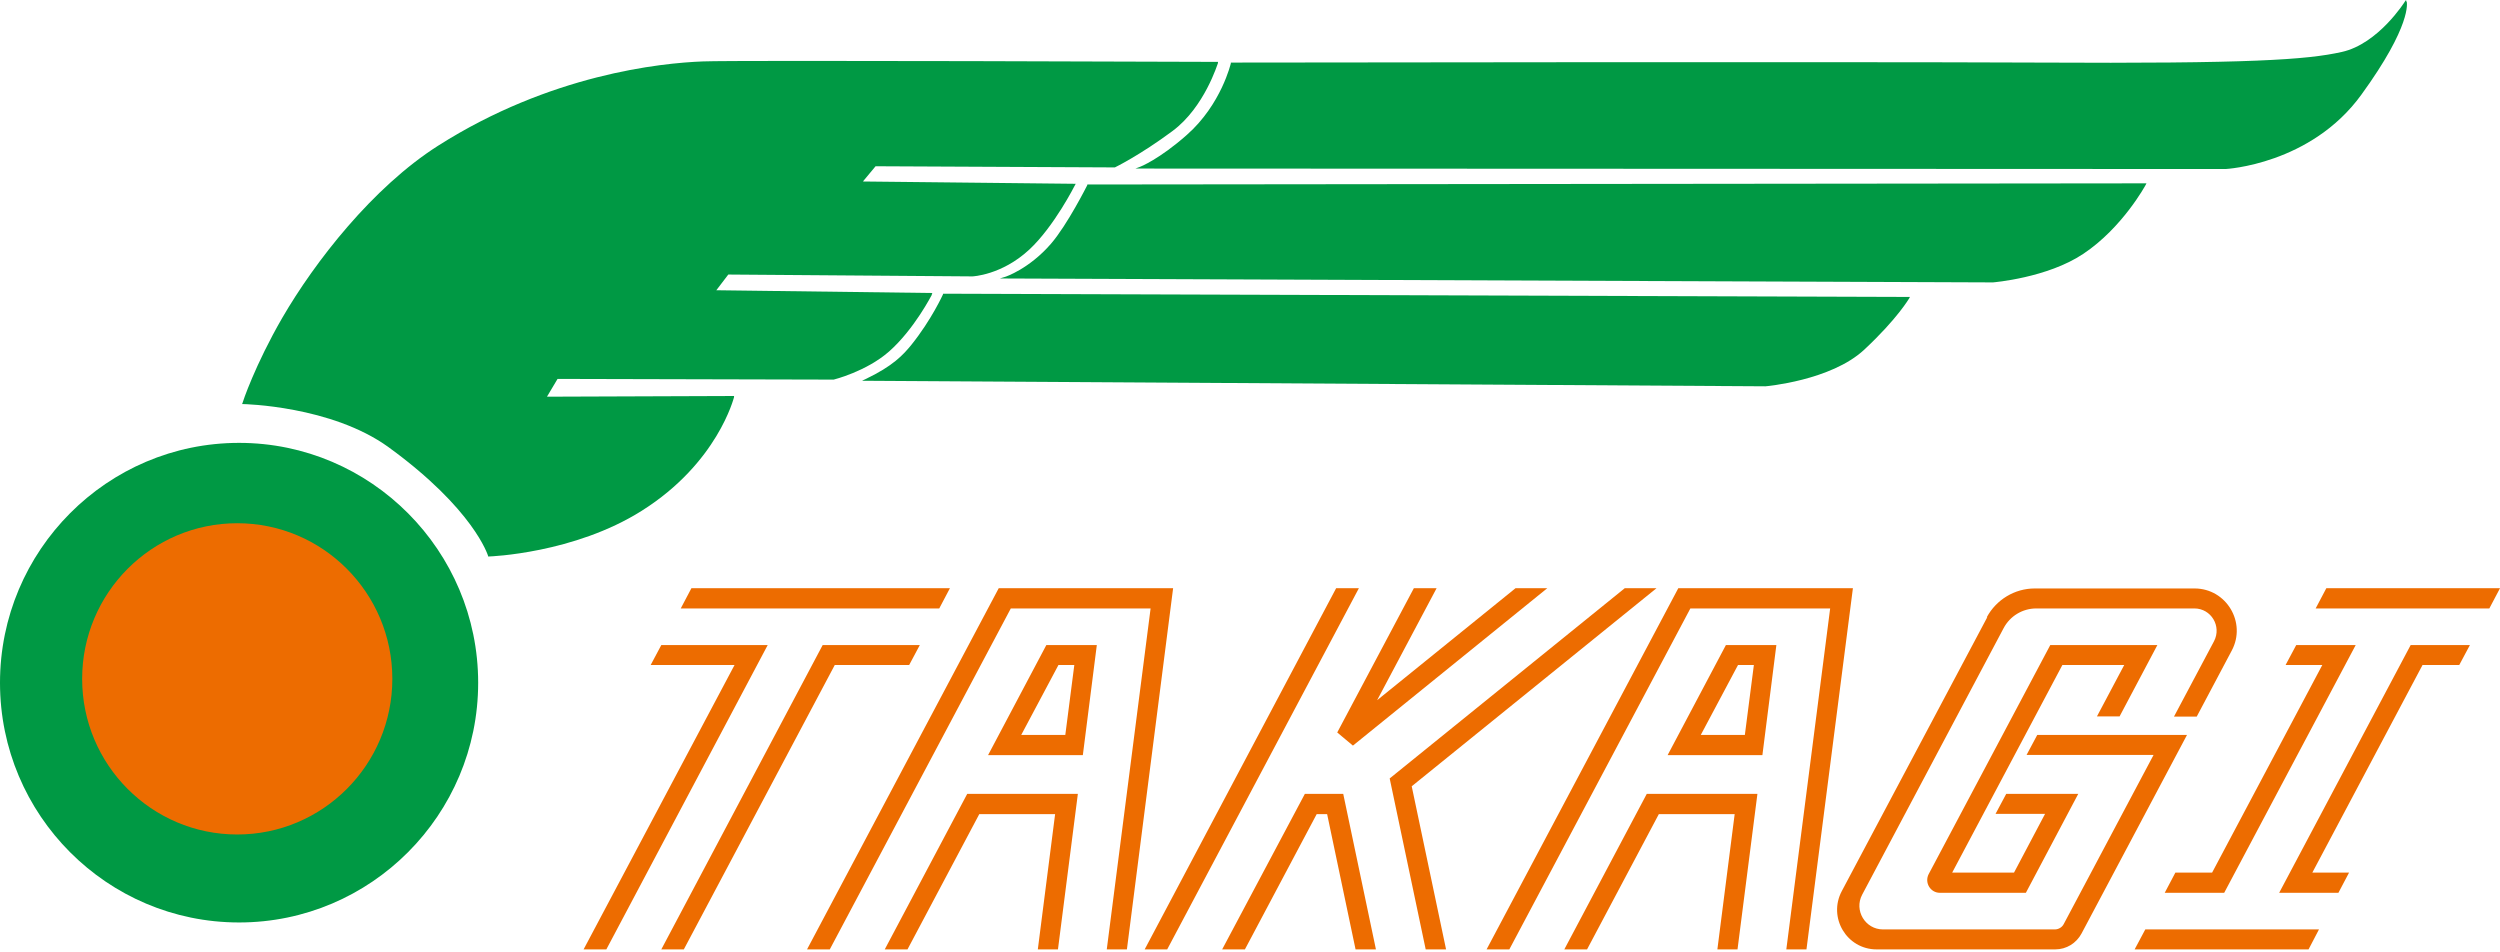 <svg width="420" height="160" viewBox="0 0 420 160" fill="none" xmlns="http://www.w3.org/2000/svg">
<path d="M390.822 98.823L389.03 102.218H418.209L420 98.823H390.822Z" fill="#ED6C00"/>
<path d="M373.665 149.991L395.758 108.369H385.766L383.975 111.725H390.145L371.635 146.596H365.465L363.674 149.991H373.665Z" fill="#ED6C00"/>
<path d="M404.993 108.369L382.9 149.991H392.852L394.643 146.596H388.473L406.983 111.725H413.153L414.945 108.369H404.993Z" fill="#ED6C00"/>
<path d="M360.409 156.143L358.618 159.498H387.836L389.588 156.143H360.409Z" fill="#ED6C00"/>
<path d="M333.859 103.696L309.417 149.712C307.069 154.146 310.253 159.498 315.269 159.498H345.283C347.154 159.498 348.826 158.46 349.702 156.822L367.416 123.468H342.258L340.467 126.824H361.803L346.716 155.224C346.438 155.783 345.84 156.143 345.204 156.143H316.344C313.358 156.143 311.447 152.947 312.841 150.311L336.605 105.533C337.68 103.496 339.79 102.218 342.099 102.218H368.65C371.476 102.218 373.267 105.214 371.954 107.73L365.226 120.393H369.048L374.939 109.288C377.447 104.575 374.024 98.862 368.689 98.862H341.82C338.476 98.862 335.371 100.74 333.779 103.696H333.859Z" fill="#ED6C00"/>
<path d="M356.07 120.393L362.439 108.369H344.447L324.026 146.836C323.27 148.274 324.305 149.991 325.897 149.991H340.347L349.144 133.375H337.043L335.252 136.73H343.571L338.356 146.596H327.967L346.477 111.725H356.867L352.289 120.353H356.11L356.07 120.393Z" fill="#ED6C00"/>
<path d="M276.656 133.374L262.804 159.498H266.625L278.686 136.77H291.425L288.519 159.498H291.902L295.246 133.374H276.656Z" fill="#ED6C00"/>
<path d="M289.952 108.369L280.159 126.864H296.082L298.43 108.369H289.952ZM293.136 123.468H285.732L291.982 111.725H294.649L293.136 123.468Z" fill="#ED6C00"/>
<path d="M311.288 98.823H281.951L249.747 159.498H253.568L283.981 102.218H307.467L300.102 159.498H303.486L311.288 98.823Z" fill="#ED6C00"/>
<path d="M228.291 98.823H224.47L192.306 159.498H196.088L228.291 98.823Z" fill="#ED6C00"/>
<path d="M259.938 98.823H254.604L231.356 117.636L241.348 98.823H237.526L224.669 123.029V123.069L227.296 125.266L227.336 125.226L259.938 98.823Z" fill="#ED6C00"/>
<path d="M272.954 98.823L233.466 130.778L239.517 159.498H242.94L237.168 132.096L278.288 98.823H272.954Z" fill="#ED6C00"/>
<path d="M225.664 133.374H219.215L205.323 159.498H209.144L221.206 136.77H222.957L227.734 159.498H231.157L225.664 133.374Z" fill="#ED6C00"/>
<path d="M162.491 133.374L148.638 159.498H152.459L164.521 136.77H177.259L174.353 159.498H177.737L181.08 133.374H162.491Z" fill="#ED6C00"/>
<path d="M175.786 108.369L165.994 126.864H181.917L184.265 108.369H175.786ZM178.971 123.468H171.567L177.816 111.725H180.484L178.971 123.468Z" fill="#ED6C00"/>
<path d="M197.083 98.823H167.785L135.581 159.498H139.403L169.815 102.218H193.301L185.937 159.498H189.32L197.083 98.823Z" fill="#ED6C00"/>
<path d="M152.738 111.725L154.529 108.369H138.209L111.1 159.498H114.882L140.239 111.725H152.738Z" fill="#ED6C00"/>
<path d="M157.794 102.218L159.585 98.823H116.156L114.365 102.218H157.794Z" fill="#ED6C00"/>
<path d="M128.974 108.369H111.101L109.309 111.725H123.401L98.044 159.498H101.865L128.974 108.369Z" fill="#ED6C00"/>
<path d="M156.527 49.421L156.643 49.227L120.343 48.761L122.353 46.123L163.37 46.434C163.37 46.434 168.279 46.24 172.918 41.934C177.093 38.055 180.573 31.15 180.611 31.072L180.727 30.878L144.968 30.49L147.095 27.93L187.222 28.124H187.299C187.299 28.124 191.474 26.107 197.002 21.995C202.376 17.999 204.579 10.629 204.618 10.59V10.396H204.463C203.652 10.396 123.938 10.086 118.101 10.319C110.988 10.59 92.471 12.491 73.605 24.478C62.626 31.46 52.885 43.99 47.434 53.378C42.833 61.33 40.746 67.614 40.746 67.692L40.669 67.886H40.862C40.862 67.886 55.668 68.157 65.294 75.14C79.636 85.575 81.956 93.295 81.994 93.372V93.489H82.149C82.303 93.489 96.452 92.984 107.818 85.808C120.575 77.778 123.281 66.8 123.32 66.722V66.528L91.891 66.644L93.669 63.657L140.059 63.774C140.059 63.774 145.548 62.416 149.375 59.041C153.628 55.278 156.527 49.537 156.566 49.498L156.527 49.421Z" fill="#009944"/>
<path d="M404.288 0.31L404.211 0L404.017 0.272C404.017 0.272 399.572 7.37 393.425 8.728C387.549 10.047 378.078 10.707 342.435 10.513C309.034 10.357 207.904 10.513 206.899 10.513H206.783V10.629C206.783 10.629 205.198 17.534 199.399 22.654C194.76 26.767 191.513 28.047 191.474 28.047L190.74 28.318L373.903 28.396C373.903 28.396 388.206 27.659 396.711 15.905C405.216 4.19 404.365 0.427 404.327 0.272L404.288 0.31Z" fill="#009944"/>
<path d="M158.422 49.382V49.46C158.422 49.46 156.489 53.727 153.125 57.916C151.734 59.623 150.033 61.485 145.394 63.697L144.814 63.968L296.586 64.899C296.586 64.899 307.604 63.968 313.209 58.731C318.776 53.533 320.709 50.158 320.748 50.119L320.864 49.887L158.538 49.343H158.46L158.422 49.382Z" fill="#009944"/>
<path d="M182.66 31.034V31.111C182.66 31.111 179.336 37.745 176.552 40.965C172.88 45.193 168.898 46.512 168.859 46.512L167.97 46.783L334.819 47.443C334.819 47.443 343.942 46.706 350.012 42.633C356.584 38.249 360.45 31.111 360.488 31.034L360.604 30.801L182.776 30.995H182.699L182.66 31.034Z" fill="#009944"/>
<path d="M40.166 74.403C18.015 74.403 0 92.48 0 114.708C0 136.936 18.015 154.974 40.166 154.974C62.317 154.974 80.332 136.897 80.332 114.708C80.332 92.519 62.317 74.403 40.166 74.403Z" fill="#009944"/>
<path d="M39.857 87.903C25.476 87.903 13.801 99.618 13.801 114.048C13.801 128.479 25.476 140.194 39.857 140.194C54.237 140.194 65.912 128.479 65.912 114.048C65.912 99.618 54.237 87.903 39.857 87.903Z" fill="#ED6C00"/>
</svg>
